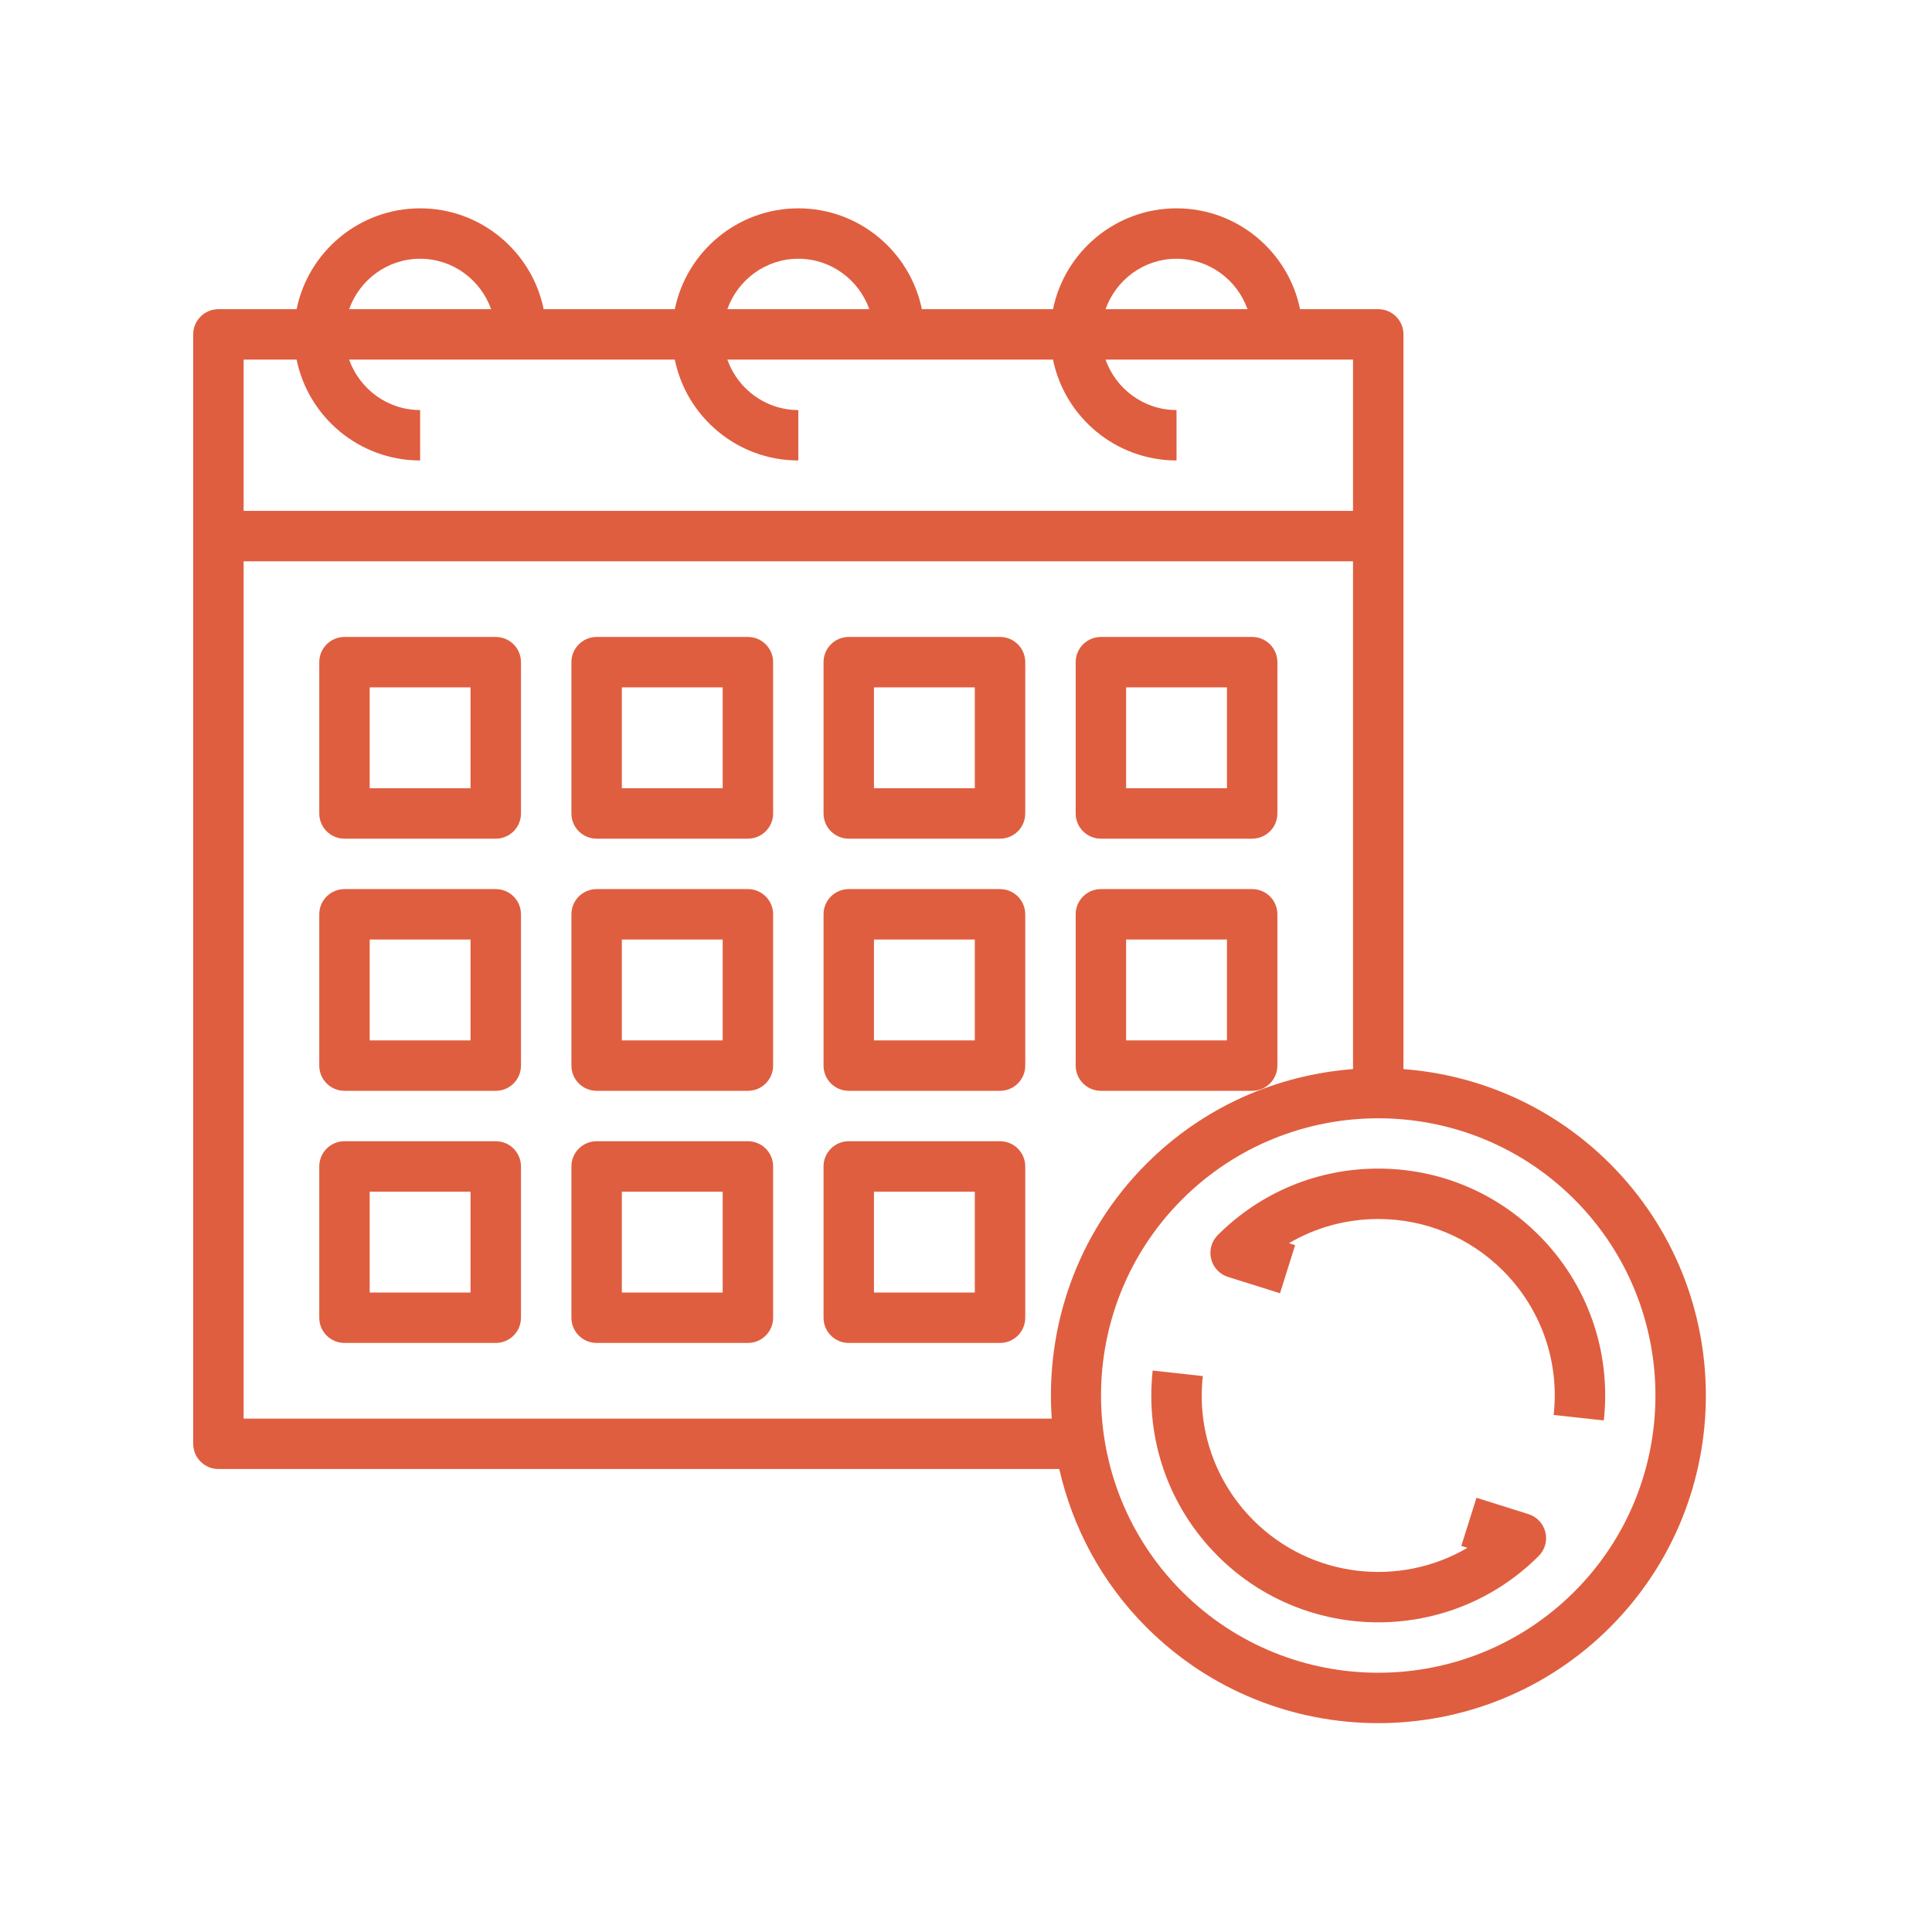 <svg version="1.0" preserveAspectRatio="xMidYMid meet" height="500" viewBox="0 0 375 375" zoomAndPan="magnify" width="500" xmlns:xlink="http://www.w3.org/1999/xlink" xmlns="http://www.w3.org/2000/svg"><defs><clipPath id="b0fe25e2c6"><path clip-rule="nonzero" d="M 37.5 40 L 332 40 L 332 335 L 37.5 335 Z M 37.5 40"></path></clipPath></defs><path fill-rule="nonzero" fill-opacity="1" d="M 96.227 123.633 L 66.863 123.633 C 64.16 123.633 61.969 125.824 61.969 128.527 L 61.969 157.891 C 61.969 160.598 64.16 162.785 66.863 162.785 L 96.227 162.785 C 98.93 162.785 101.121 160.598 101.121 157.891 L 101.121 128.527 C 101.121 125.824 98.93 123.633 96.227 123.633 Z M 91.332 152.996 L 71.758 152.996 L 71.758 133.422 L 91.332 133.422 Z M 91.332 152.996" fill="#df5e3f"></path><path fill-rule="nonzero" fill-opacity="1" d="M 145.168 123.633 L 115.805 123.633 C 113.102 123.633 110.91 125.824 110.91 128.527 L 110.91 157.891 C 110.91 160.598 113.102 162.785 115.805 162.785 L 145.168 162.785 C 147.871 162.785 150.062 160.598 150.062 157.891 L 150.062 128.527 C 150.062 125.824 147.871 123.633 145.168 123.633 Z M 140.273 152.996 L 120.699 152.996 L 120.699 133.422 L 140.273 133.422 Z M 140.273 152.996" fill="#df5e3f"></path><path fill-rule="nonzero" fill-opacity="1" d="M 194.105 123.633 L 164.742 123.633 C 162.039 123.633 159.848 125.824 159.848 128.527 L 159.848 157.891 C 159.848 160.598 162.039 162.785 164.742 162.785 L 194.105 162.785 C 196.809 162.785 199 160.598 199 157.891 L 199 128.527 C 199 125.824 196.809 123.633 194.105 123.633 Z M 189.211 152.996 L 169.637 152.996 L 169.637 133.422 L 189.211 133.422 Z M 189.211 152.996" fill="#df5e3f"></path><path fill-rule="nonzero" fill-opacity="1" d="M 213.684 162.785 L 243.047 162.785 C 245.75 162.785 247.941 160.598 247.941 157.891 L 247.941 128.527 C 247.941 125.824 245.75 123.633 243.047 123.633 L 213.684 123.633 C 210.98 123.633 208.789 125.824 208.789 128.527 L 208.789 157.891 C 208.789 160.598 210.98 162.785 213.684 162.785 Z M 218.578 133.422 L 238.152 133.422 L 238.152 152.996 L 218.578 152.996 Z M 218.578 133.422" fill="#df5e3f"></path><path fill-rule="nonzero" fill-opacity="1" d="M 96.227 172.574 L 66.863 172.574 C 64.16 172.574 61.969 174.762 61.969 177.469 L 61.969 206.832 C 61.969 209.535 64.16 211.727 66.863 211.727 L 96.227 211.727 C 98.93 211.727 101.121 209.535 101.121 206.832 L 101.121 177.469 C 101.121 174.762 98.93 172.574 96.227 172.574 Z M 91.332 201.938 L 71.758 201.938 L 71.758 182.363 L 91.332 182.363 Z M 91.332 201.938" fill="#df5e3f"></path><path fill-rule="nonzero" fill-opacity="1" d="M 145.168 172.574 L 115.805 172.574 C 113.102 172.574 110.91 174.762 110.91 177.469 L 110.91 206.832 C 110.91 209.535 113.102 211.727 115.805 211.727 L 145.168 211.727 C 147.871 211.727 150.062 209.535 150.062 206.832 L 150.062 177.469 C 150.062 174.762 147.871 172.574 145.168 172.574 Z M 140.273 201.938 L 120.699 201.938 L 120.699 182.363 L 140.273 182.363 Z M 140.273 201.938" fill="#df5e3f"></path><path fill-rule="nonzero" fill-opacity="1" d="M 194.105 172.574 L 164.742 172.574 C 162.039 172.574 159.848 174.762 159.848 177.469 L 159.848 206.832 C 159.848 209.535 162.039 211.727 164.742 211.727 L 194.105 211.727 C 196.809 211.727 199 209.535 199 206.832 L 199 177.469 C 199 174.762 196.809 172.574 194.105 172.574 Z M 189.211 201.938 L 169.637 201.938 L 169.637 182.363 L 189.211 182.363 Z M 189.211 201.938" fill="#df5e3f"></path><path fill-rule="nonzero" fill-opacity="1" d="M 213.684 211.727 L 243.047 211.727 C 245.75 211.727 247.941 209.535 247.941 206.832 L 247.941 177.469 C 247.941 174.762 245.75 172.574 243.047 172.574 L 213.684 172.574 C 210.98 172.574 208.789 174.762 208.789 177.469 L 208.789 206.832 C 208.789 209.535 210.98 211.727 213.684 211.727 Z M 218.578 182.363 L 238.152 182.363 L 238.152 201.938 L 218.578 201.938 Z M 218.578 182.363" fill="#df5e3f"></path><path fill-rule="nonzero" fill-opacity="1" d="M 96.227 221.512 L 66.863 221.512 C 64.16 221.512 61.969 223.703 61.969 226.406 L 61.969 255.77 C 61.969 258.477 64.16 260.664 66.863 260.664 L 96.227 260.664 C 98.93 260.664 101.121 258.477 101.121 255.77 L 101.121 226.406 C 101.121 223.703 98.93 221.512 96.227 221.512 Z M 91.332 250.875 L 71.758 250.875 L 71.758 231.301 L 91.332 231.301 Z M 91.332 250.875" fill="#df5e3f"></path><path fill-rule="nonzero" fill-opacity="1" d="M 145.168 221.512 L 115.805 221.512 C 113.102 221.512 110.91 223.703 110.91 226.406 L 110.91 255.77 C 110.91 258.477 113.102 260.664 115.805 260.664 L 145.168 260.664 C 147.871 260.664 150.062 258.477 150.062 255.77 L 150.062 226.406 C 150.062 223.703 147.871 221.512 145.168 221.512 Z M 140.273 250.875 L 120.699 250.875 L 120.699 231.301 L 140.273 231.301 Z M 140.273 250.875" fill="#df5e3f"></path><path fill-rule="nonzero" fill-opacity="1" d="M 194.105 221.512 L 164.742 221.512 C 162.039 221.512 159.848 223.703 159.848 226.406 L 159.848 255.77 C 159.848 258.477 162.039 260.664 164.742 260.664 L 194.105 260.664 C 196.809 260.664 199 258.477 199 255.77 L 199 226.406 C 199 223.703 196.809 221.512 194.105 221.512 Z M 189.211 250.875 L 169.637 250.875 L 169.637 231.301 L 189.211 231.301 Z M 189.211 250.875" fill="#df5e3f"></path><g clip-path="url(#b0fe25e2c6)"><path fill-rule="nonzero" fill-opacity="1" d="M 272.41 207.512 L 272.41 64.906 C 272.41 62.203 270.219 60.012 267.516 60.012 L 252.34 60.012 C 250.066 48.859 240.18 40.438 228.363 40.438 C 216.547 40.438 206.664 48.859 204.391 60.012 L 178.93 60.012 C 176.656 48.859 166.773 40.438 154.957 40.438 C 143.141 40.438 133.254 48.859 130.98 60.012 L 105.523 60.012 C 103.246 48.859 93.363 40.438 81.547 40.438 C 69.73 40.438 59.844 48.859 57.57 60.012 L 42.395 60.012 C 39.691 60.012 37.5 62.203 37.5 64.906 L 37.5 280.242 C 37.5 282.945 39.691 285.133 42.395 285.133 L 205.602 285.133 C 208.176 296.398 213.773 307.102 222.527 315.855 C 234.93 328.258 251.223 334.461 267.516 334.461 C 283.809 334.461 300.102 328.258 312.504 315.855 C 337.309 291.051 337.309 250.684 312.504 225.883 C 301.344 214.723 287.035 208.629 272.41 207.512 Z M 229.449 308.934 C 208.461 287.945 208.461 253.793 229.449 232.801 C 239.945 222.309 253.73 217.059 267.516 217.059 C 281.301 217.059 295.09 222.309 305.582 232.801 C 326.566 253.793 326.57 287.945 305.582 308.934 C 284.594 329.926 250.445 329.926 229.449 308.934 Z M 47.289 69.801 L 57.57 69.801 C 59.844 80.953 69.73 89.375 81.547 89.375 L 81.547 79.59 C 75.176 79.59 69.793 75.484 67.766 69.801 L 130.98 69.801 C 133.254 80.953 143.137 89.375 154.953 89.375 L 154.953 79.59 C 148.582 79.59 143.203 75.484 141.176 69.801 L 204.387 69.801 C 206.664 80.953 216.547 89.375 228.363 89.375 L 228.363 79.59 C 221.992 79.59 216.609 75.484 214.582 69.801 L 262.621 69.801 L 262.621 99.164 L 47.289 99.164 Z M 228.363 50.223 C 234.734 50.223 240.117 54.328 242.145 60.012 L 214.586 60.012 C 216.609 54.328 221.992 50.223 228.363 50.223 Z M 154.957 50.223 C 161.328 50.223 166.707 54.328 168.734 60.012 L 141.176 60.012 C 143.203 54.328 148.582 50.223 154.953 50.223 Z M 81.547 50.223 C 87.918 50.223 93.301 54.328 95.324 60.012 L 67.766 60.012 C 69.793 54.328 75.172 50.223 81.547 50.223 Z M 47.289 275.348 L 47.289 108.953 L 262.621 108.953 L 262.621 207.512 C 248 208.629 233.688 214.723 222.527 225.883 C 208.988 239.422 202.898 257.598 204.141 275.348 Z M 47.289 275.348" fill="#df5e3f"></path></g><path fill-rule="nonzero" fill-opacity="1" d="M 298.66 239.727 C 290.344 231.406 279.281 226.824 267.516 226.824 C 255.754 226.824 244.691 231.406 236.371 239.727 C 235.16 240.938 234.672 242.691 235.078 244.352 C 235.488 246.016 236.734 247.344 238.367 247.855 L 248.453 251.02 L 251.383 241.68 L 250.18 241.305 C 255.383 238.246 261.324 236.609 267.516 236.609 C 276.664 236.609 285.27 240.176 291.738 246.648 C 299.129 254.035 302.711 264.238 301.566 274.641 L 311.297 275.711 C 312.766 262.344 308.16 249.223 298.66 239.727 Z M 298.66 239.727" fill="#df5e3f"></path><path fill-rule="nonzero" fill-opacity="1" d="M 296.668 293.887 L 286.582 290.715 L 283.645 300.055 L 284.84 300.43 C 271.719 308.121 254.539 306.336 243.293 295.094 C 235.902 287.707 232.32 277.504 233.465 267.098 L 223.734 266.027 C 222.266 279.398 226.871 292.52 236.371 302.016 C 244.957 310.602 256.238 314.895 267.516 314.895 C 278.797 314.895 290.074 310.602 298.66 302.016 C 299.871 300.805 300.363 299.051 299.953 297.387 C 299.543 295.727 298.301 294.398 296.668 293.887 Z M 296.668 293.887" fill="#df5e3f"></path></svg>
